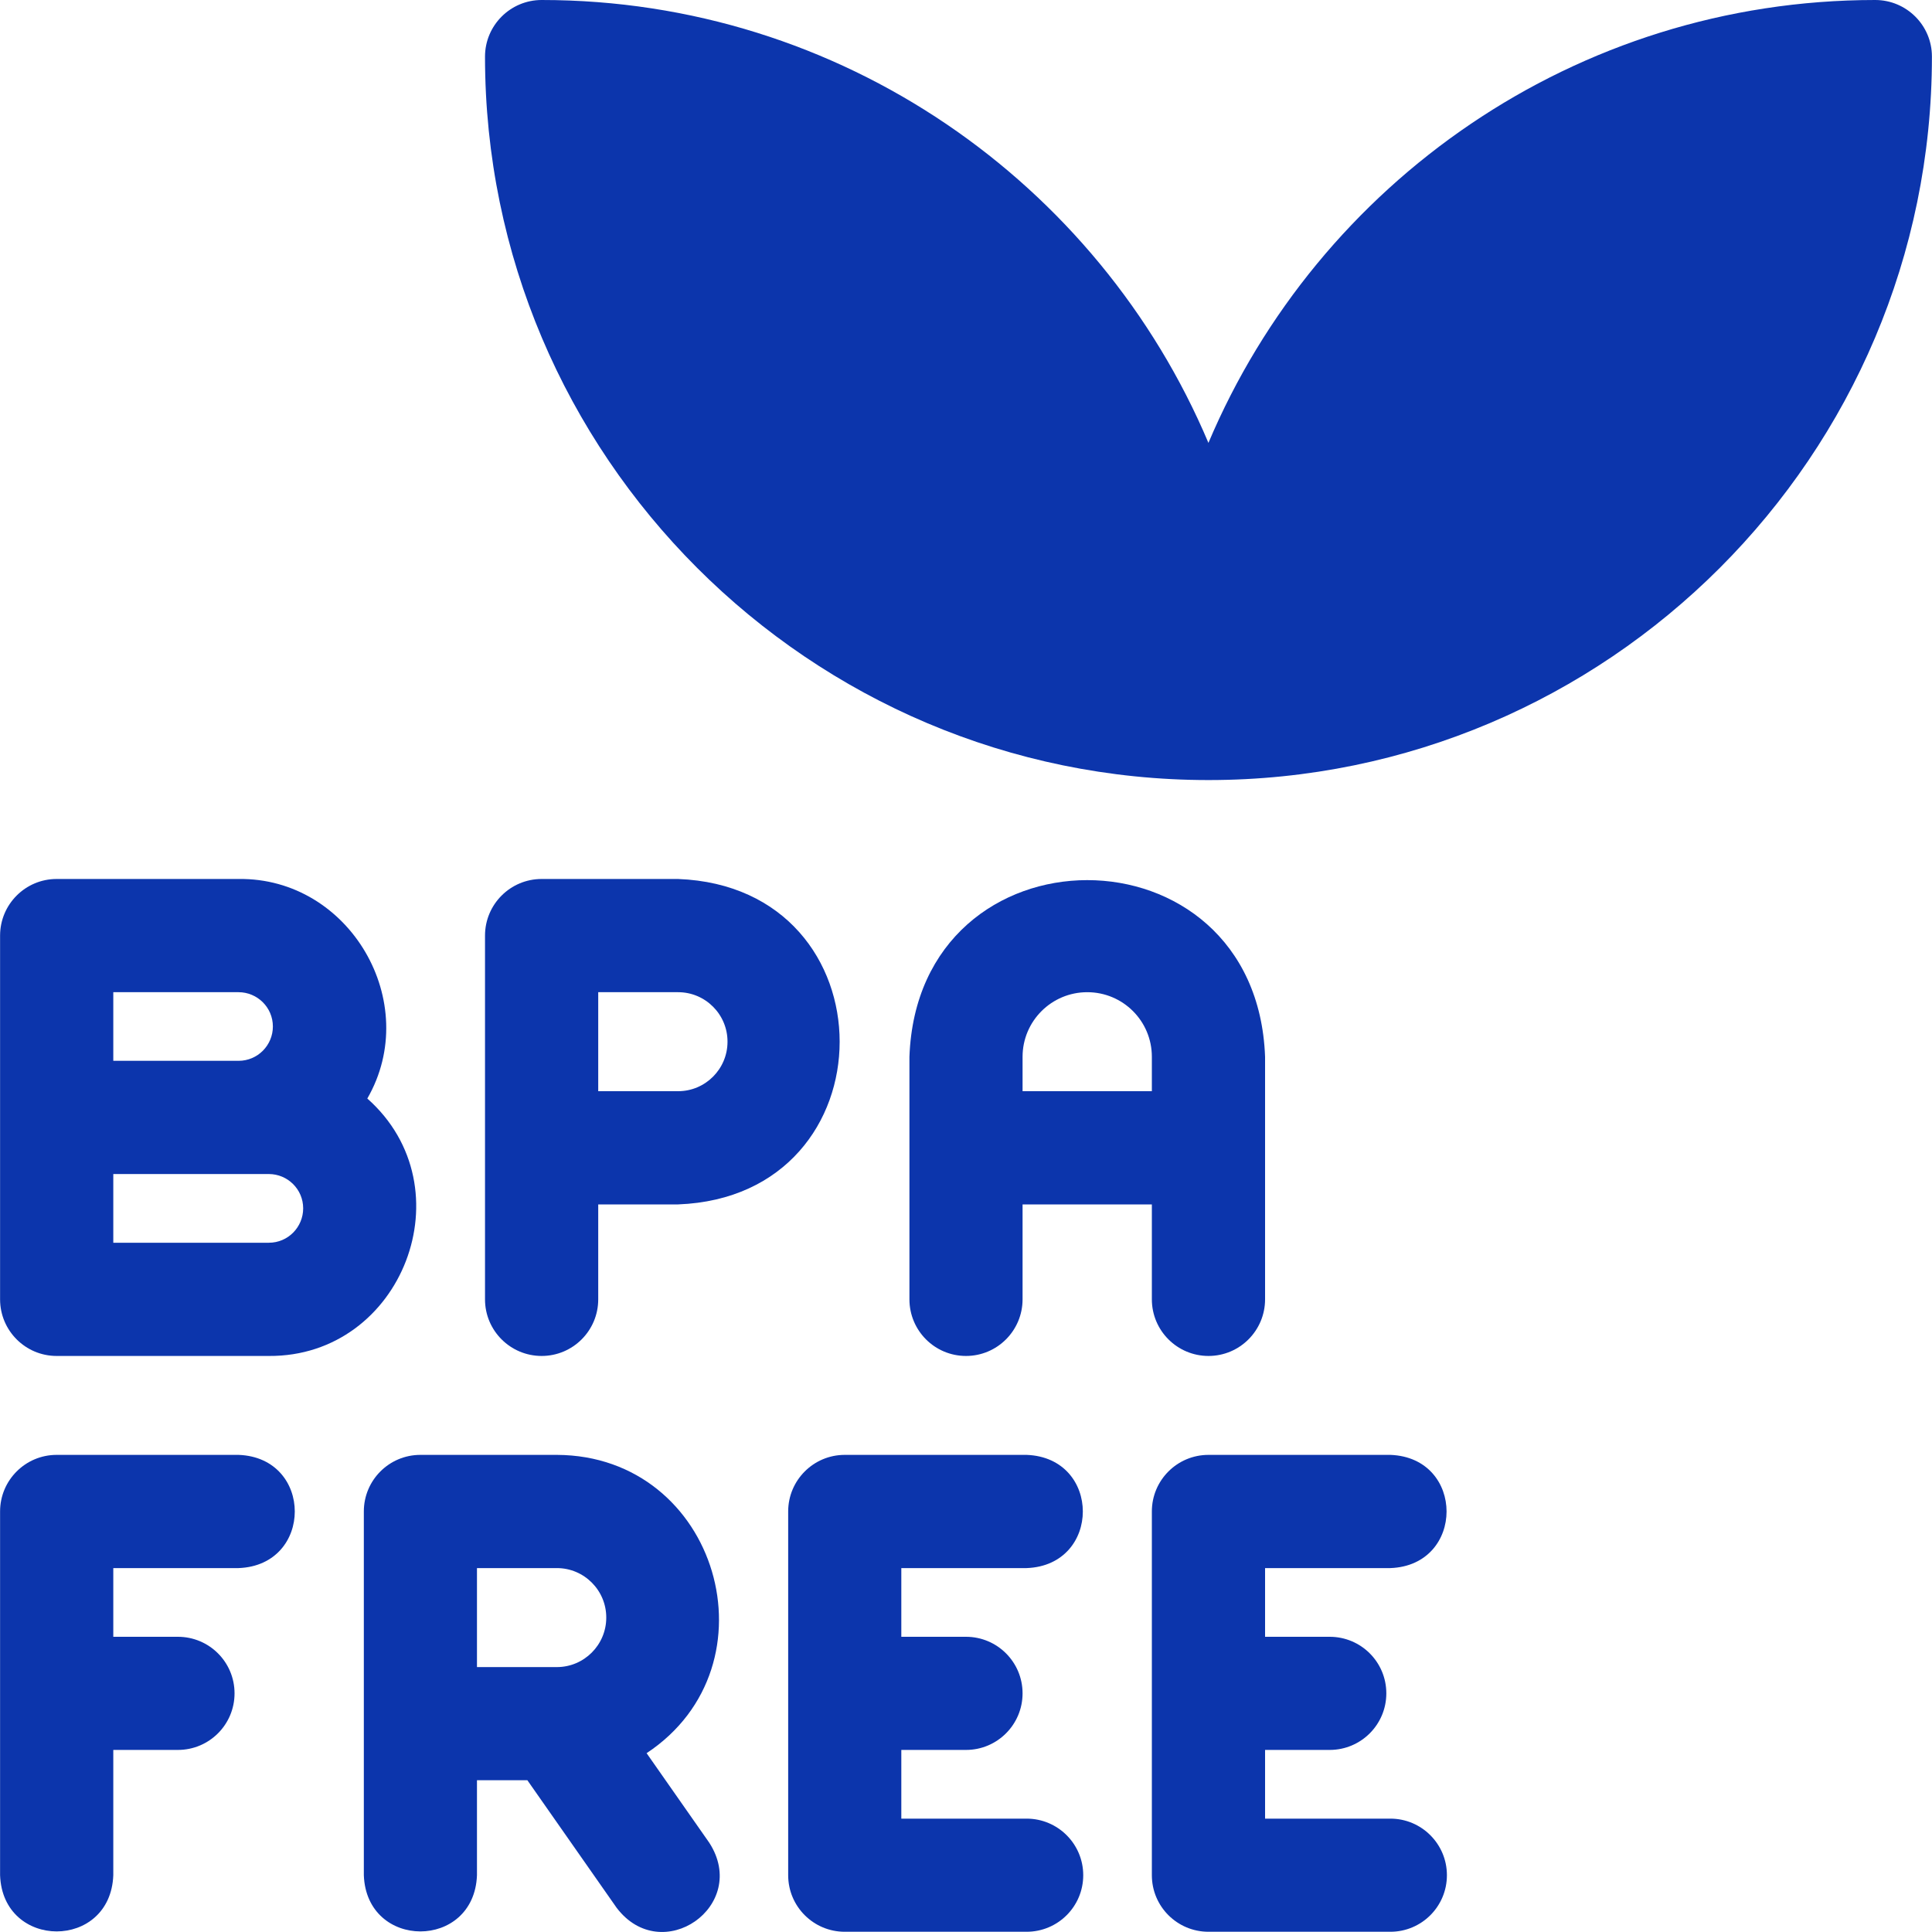 <svg width="25" height="25" viewBox="0 0 25 25" fill="none" xmlns="http://www.w3.org/2000/svg">
<g clip-path="url(#clip0_14309_4162)">
<path d="M24.265 0C20.39 0 17.058 2.367 15.637 5.731C14.217 2.367 10.884 0 7.009 0C6.604 0 6.276 0.329 6.276 0.733C6.276 5.894 10.476 10.094 15.638 10.094C20.8 10.094 24.999 5.894 24.999 0.732C24.999 0.328 24.67 0 24.265 0Z" fill="#0C35AC"/>
<path d="M0.733 17.546H3.479C5.207 17.558 6.056 15.369 4.753 14.215C5.469 12.974 4.527 11.354 3.087 11.374H0.733C0.329 11.374 0.001 11.702 0.001 12.107V16.813C0.001 17.218 0.329 17.546 0.733 17.546ZM1.466 12.839H3.087C3.328 12.839 3.531 13.034 3.531 13.283C3.531 13.525 3.335 13.727 3.087 13.727H1.466V12.839ZM1.466 15.192H3.479C3.72 15.192 3.923 15.387 3.923 15.636C3.923 15.878 3.728 16.081 3.479 16.081H1.466V15.192Z" fill="#0C35AC"/>
<path d="M7.009 17.546C7.413 17.546 7.741 17.218 7.741 16.814V15.585H8.775C11.562 15.479 11.562 11.48 8.774 11.374H7.009C6.604 11.374 6.276 11.702 6.276 12.107V16.814C6.276 17.218 6.604 17.546 7.009 17.546ZM7.741 12.839H8.775C9.128 12.839 9.415 13.127 9.414 13.48C9.414 13.833 9.127 14.12 8.775 14.12H7.741V12.839Z" fill="#0C35AC"/>
<path d="M7.206 18.826H5.44C5.035 18.826 4.708 19.154 4.708 19.558V24.265C4.743 25.234 6.136 25.236 6.172 24.265V23.036H6.824L7.978 24.685C8.563 25.459 9.705 24.661 9.178 23.845L8.367 22.686C10.083 21.551 9.292 18.835 7.206 18.826ZM7.845 20.932C7.845 21.285 7.558 21.572 7.206 21.572H6.172V20.291H7.206C7.559 20.291 7.846 20.579 7.845 20.932Z" fill="#0C35AC"/>
<path d="M15.638 17.546C16.042 17.546 16.37 17.218 16.37 16.813V13.675C16.258 10.624 11.877 10.629 11.768 13.676C11.768 13.675 11.768 16.813 11.768 16.813C11.768 17.218 12.095 17.546 12.5 17.546C12.904 17.546 13.232 17.218 13.232 16.813V15.585H14.905V16.813C14.905 17.218 15.233 17.546 15.638 17.546ZM13.232 14.12V13.675C13.232 13.213 13.607 12.839 14.069 12.839C14.531 12.839 14.905 13.212 14.905 13.675V14.12H13.232Z" fill="#0C35AC"/>
<path d="M3.087 18.826H0.733C0.329 18.826 0.001 19.154 0.001 19.558V24.265C0.036 25.234 1.43 25.236 1.466 24.265V22.644H2.302C2.707 22.644 3.035 22.316 3.035 21.912C3.035 21.507 2.707 21.18 2.302 21.18H1.466V20.291H3.087C4.057 20.255 4.057 18.862 3.087 18.826Z" fill="#0C35AC"/>
<path d="M13.284 20.291C14.254 20.256 14.255 18.862 13.284 18.826H10.931C10.527 18.826 10.199 19.154 10.199 19.558V24.265C10.199 24.67 10.527 24.997 10.931 24.997H13.284C13.689 24.997 14.017 24.67 14.017 24.265C14.017 23.861 13.689 23.533 13.284 23.533H11.663V22.644H12.5C12.904 22.644 13.232 22.316 13.232 21.912C13.232 21.507 12.904 21.18 12.5 21.18H11.663V20.291H13.284Z" fill="#0C35AC"/>
<path d="M17.991 20.291C18.96 20.256 18.962 18.862 17.991 18.826H15.638C15.233 18.826 14.905 19.154 14.905 19.558V24.265C14.905 24.67 15.233 24.997 15.638 24.997H17.991C18.395 24.997 18.723 24.67 18.723 24.265C18.723 23.861 18.395 23.533 17.991 23.533H16.37V22.644H17.206C17.611 22.644 17.939 22.316 17.939 21.912C17.939 21.507 17.611 21.18 17.206 21.18H16.37V20.291H17.991Z" fill="#0C35AC"/>
</g>
<defs>
<clipPath id="clip0_14309_4162">
<rect width="25" height="25" fill="white"/>
</clipPath>
</defs>
</svg>
